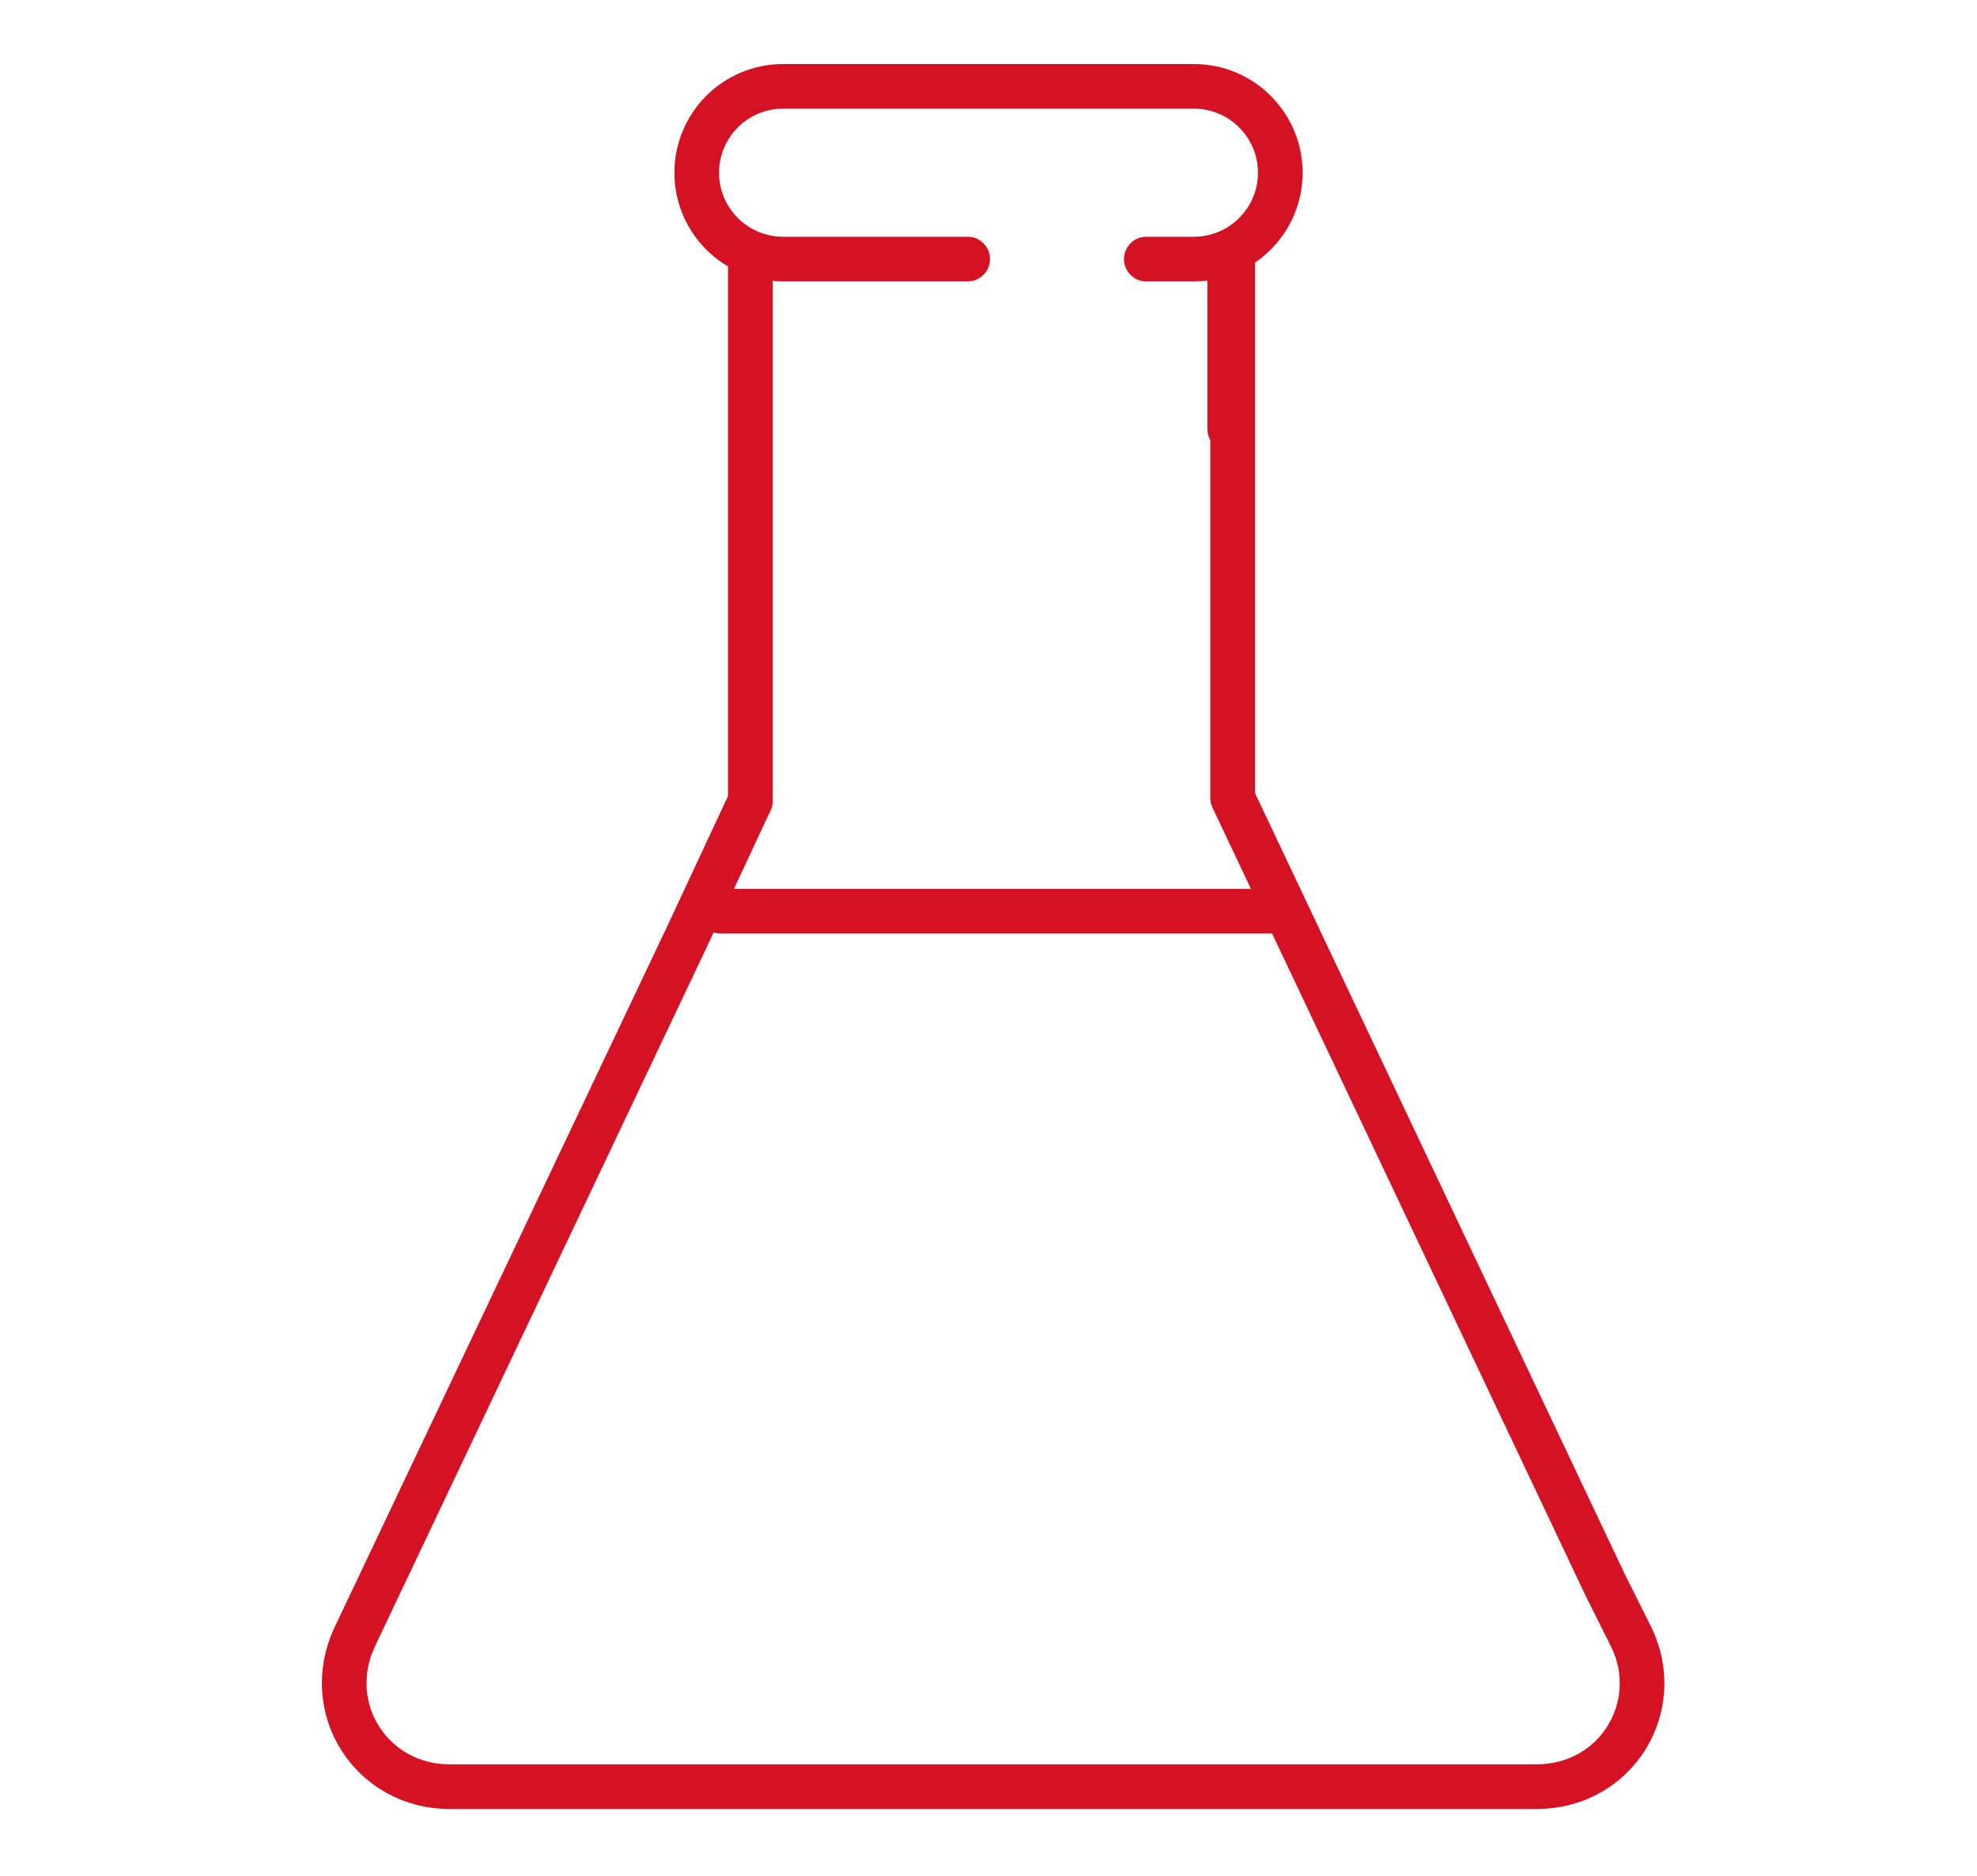 <?xml version="1.0" encoding="UTF-8"?>
<svg id="Warstwa_1" xmlns="http://www.w3.org/2000/svg" version="1.1" viewBox="0 0 66.4 63">
  <!-- Generator: Adobe Illustrator 29.8.0, SVG Export Plug-In . SVG Version: 2.1.1 Build 28)  -->
  <defs>
    <style>
      .st0 {
        fill: none;
        stroke: #d51224;
        stroke-linecap: round;
        stroke-linejoin: round;
        stroke-width: 1.5px;
      }
    </style>
  </defs>
  <path class="st0" d="M32.5,8.7h-6.2c-1.6,0-2.9-1.3-2.9-2.9h0c0-1.6,1.3-2.9,2.9-2.9h13.8c1.6,0,2.9,1.3,2.9,2.9h0c0,1.6-1.3,2.9-2.9,2.9h-1.6"/>
  <line class="st0" x1="41.3" y1="8.7" x2="41.3" y2="14.4"/>
  <line class="st0" x1="25.2" y1="26.9" x2="25.2" y2="8.7"/>
  <path class="st0" d="M25.2,26.9l-2.1,4.5-11.2,23.6c-1.1,2.4.6,5,3.2,5h36.5c2.7,0,4.3-2.7,3.2-5l-.9-1.8-12.5-26.4V8.7"/>
  <line class="st0" x1="43.1" y1="30.6" x2="24.2" y2="30.6"/>
</svg>